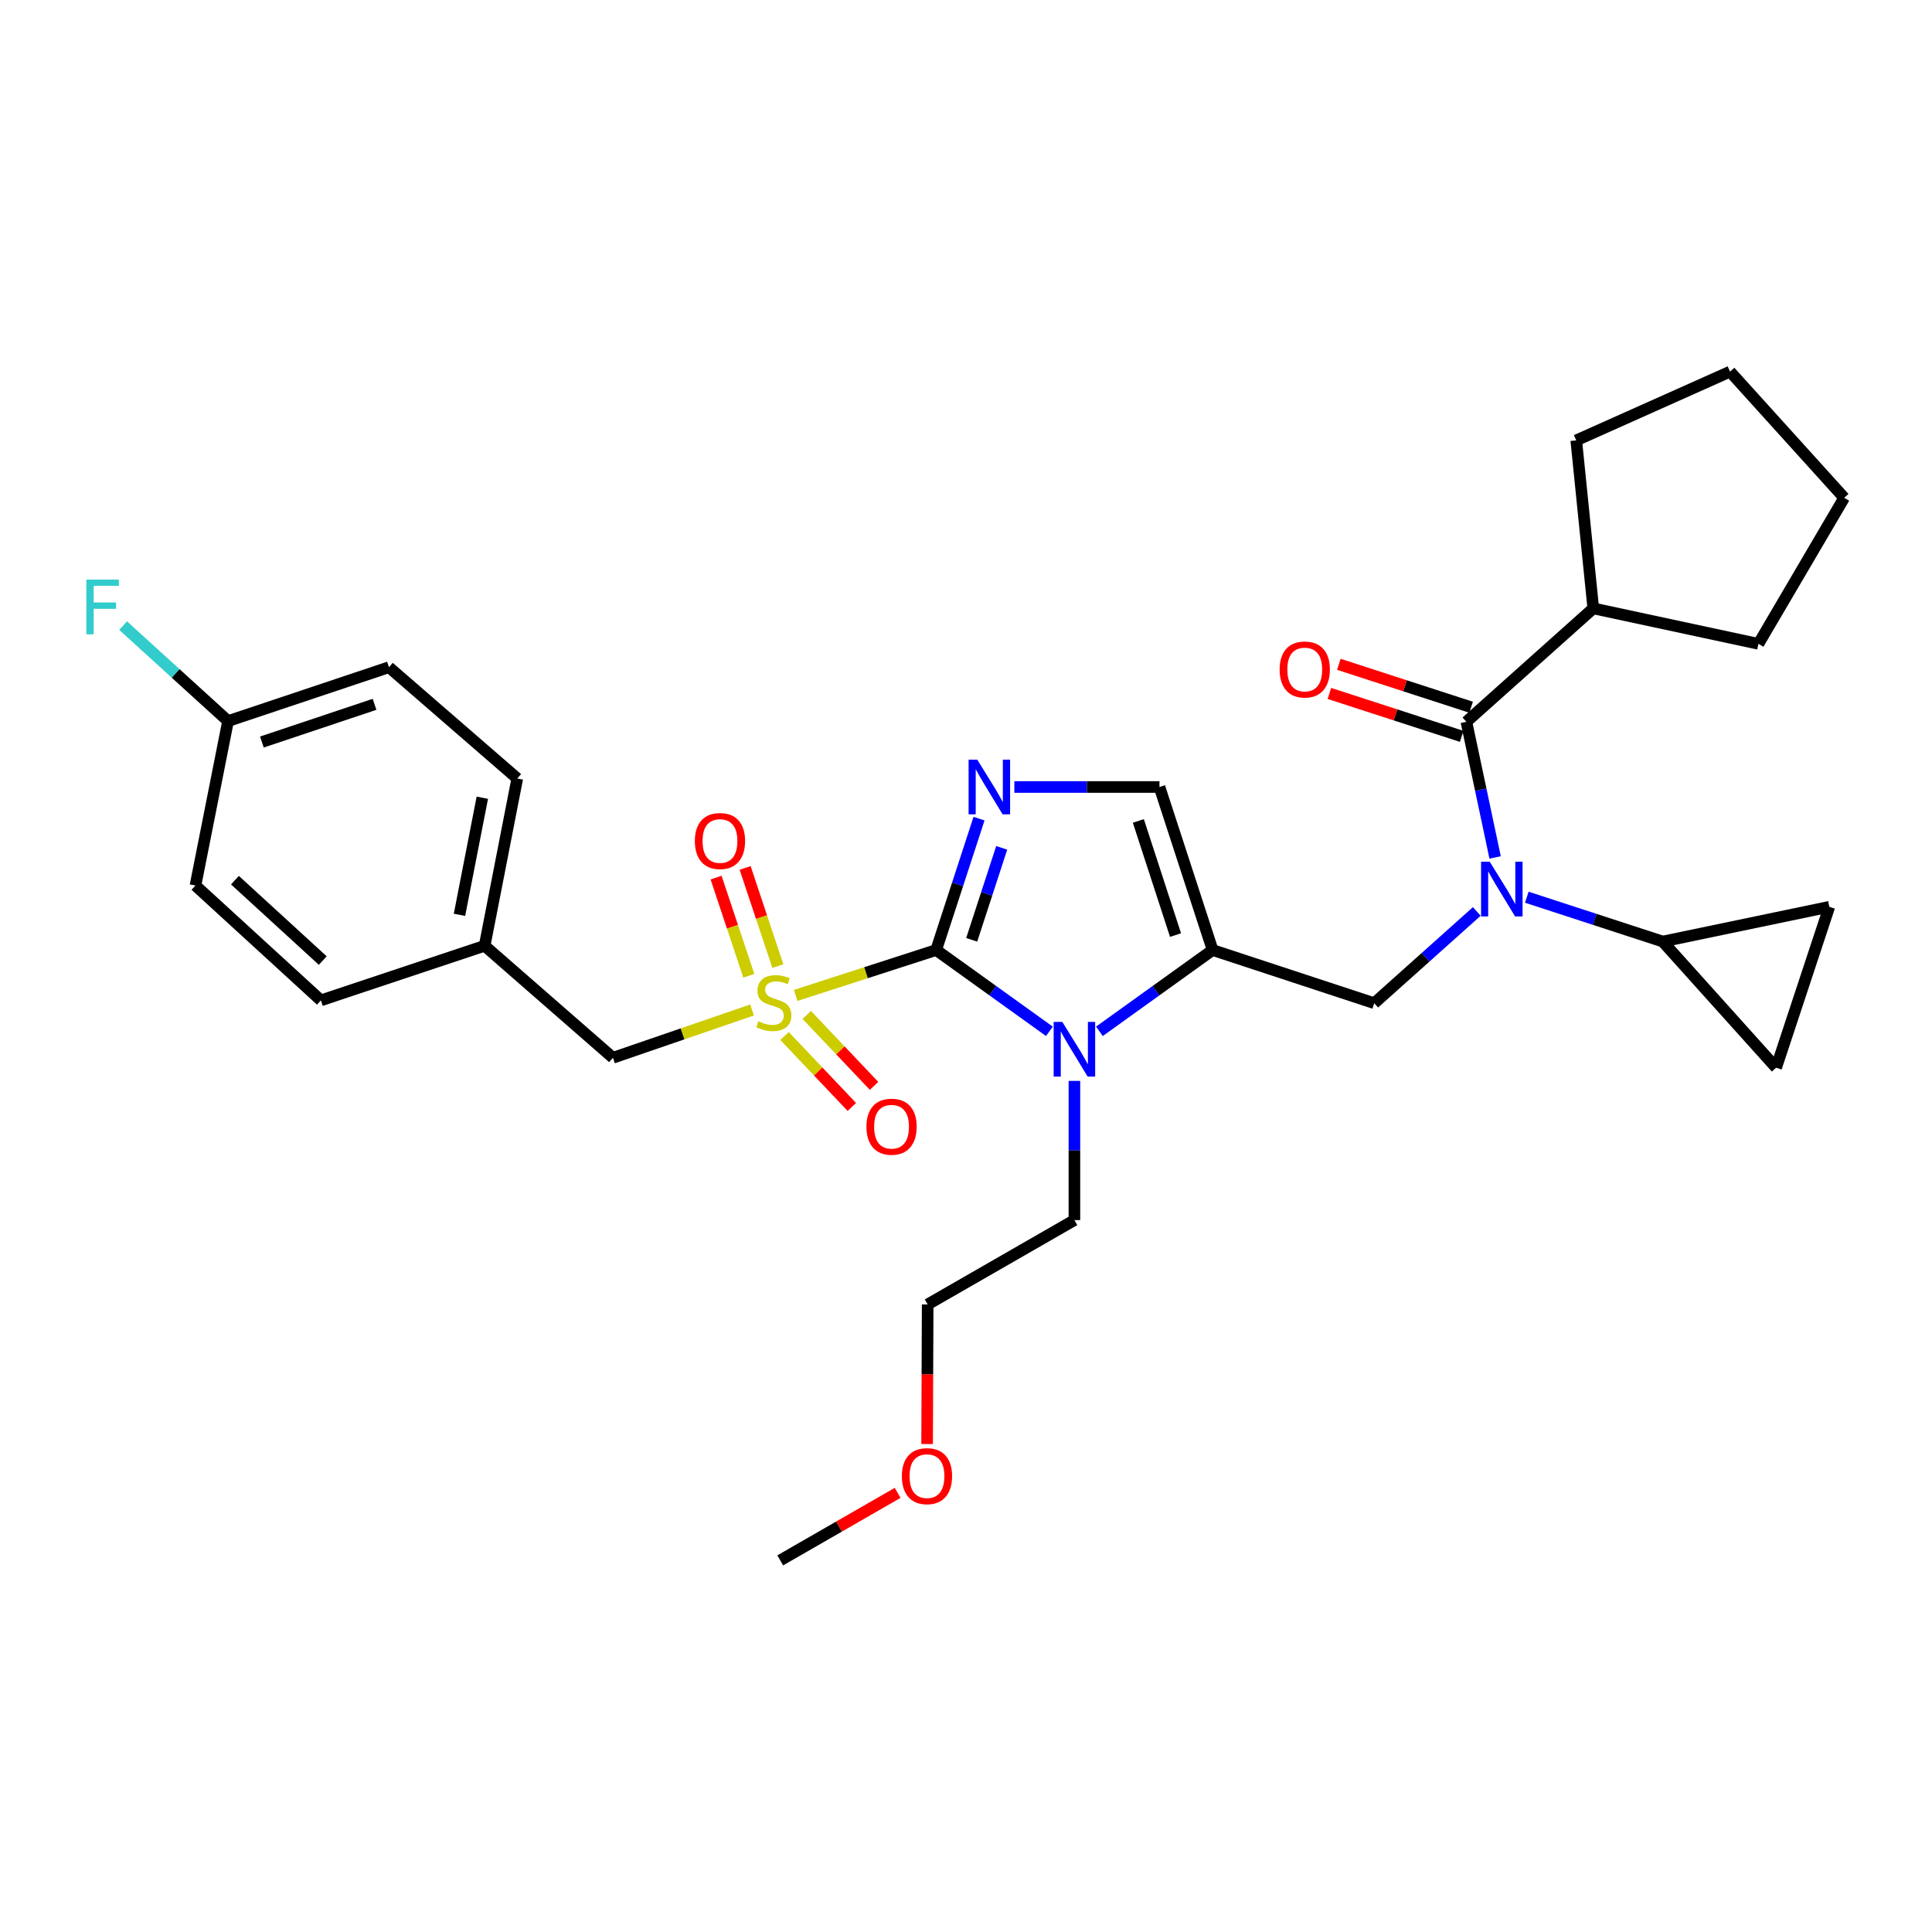 <?xml version='1.0' encoding='iso-8859-1'?>
<svg version='1.1' baseProfile='full'
              xmlns='http://www.w3.org/2000/svg'
                      xmlns:rdkit='http://www.rdkit.org/xml'
                      xmlns:xlink='http://www.w3.org/1999/xlink'
                  xml:space='preserve'
width='1000px' height='1000px' viewBox='0 0 1000 1000'>
<!-- END OF HEADER -->
<rect style='opacity:1.0;fill:#FFFFFF;stroke:none' width='1000' height='1000' x='0' y='0'> </rect>
<path class='bond-0' d='M 484.555,491.733 L 448.191,503.485' style='fill:none;fill-rule:evenodd;stroke:#000000;stroke-width:6px;stroke-linecap:butt;stroke-linejoin:miter;stroke-opacity:1' />
<path class='bond-0' d='M 448.191,503.485 L 411.826,515.237' style='fill:none;fill-rule:evenodd;stroke:#CCCC00;stroke-width:6px;stroke-linecap:butt;stroke-linejoin:miter;stroke-opacity:1' />
<path class='bond-1' d='M 484.555,491.733 L 513.863,512.773' style='fill:none;fill-rule:evenodd;stroke:#000000;stroke-width:6px;stroke-linecap:butt;stroke-linejoin:miter;stroke-opacity:1' />
<path class='bond-1' d='M 513.863,512.773 L 543.171,533.813' style='fill:none;fill-rule:evenodd;stroke:#0000FF;stroke-width:6px;stroke-linecap:butt;stroke-linejoin:miter;stroke-opacity:1' />
<path class='bond-2' d='M 484.555,491.733 L 495.648,457.73' style='fill:none;fill-rule:evenodd;stroke:#000000;stroke-width:6px;stroke-linecap:butt;stroke-linejoin:miter;stroke-opacity:1' />
<path class='bond-2' d='M 495.648,457.73 L 506.742,423.726' style='fill:none;fill-rule:evenodd;stroke:#0000FF;stroke-width:6px;stroke-linecap:butt;stroke-linejoin:miter;stroke-opacity:1' />
<path class='bond-2' d='M 502.949,486.447 L 510.714,462.645' style='fill:none;fill-rule:evenodd;stroke:#000000;stroke-width:6px;stroke-linecap:butt;stroke-linejoin:miter;stroke-opacity:1' />
<path class='bond-2' d='M 510.714,462.645 L 518.479,438.842' style='fill:none;fill-rule:evenodd;stroke:#0000FF;stroke-width:6px;stroke-linecap:butt;stroke-linejoin:miter;stroke-opacity:1' />
<path class='bond-11' d='M 389.258,522.762 L 353.26,535.134' style='fill:none;fill-rule:evenodd;stroke:#CCCC00;stroke-width:6px;stroke-linecap:butt;stroke-linejoin:miter;stroke-opacity:1' />
<path class='bond-11' d='M 353.26,535.134 L 317.262,547.506' style='fill:none;fill-rule:evenodd;stroke:#000000;stroke-width:6px;stroke-linecap:butt;stroke-linejoin:miter;stroke-opacity:1' />
<path class='bond-12' d='M 406.084,536.241 L 423.498,554.596' style='fill:none;fill-rule:evenodd;stroke:#CCCC00;stroke-width:6px;stroke-linecap:butt;stroke-linejoin:miter;stroke-opacity:1' />
<path class='bond-12' d='M 423.498,554.596 L 440.911,572.951' style='fill:none;fill-rule:evenodd;stroke:#FF0000;stroke-width:6px;stroke-linecap:butt;stroke-linejoin:miter;stroke-opacity:1' />
<path class='bond-12' d='M 417.58,525.334 L 434.994,543.689' style='fill:none;fill-rule:evenodd;stroke:#CCCC00;stroke-width:6px;stroke-linecap:butt;stroke-linejoin:miter;stroke-opacity:1' />
<path class='bond-12' d='M 434.994,543.689 L 452.408,562.044' style='fill:none;fill-rule:evenodd;stroke:#FF0000;stroke-width:6px;stroke-linecap:butt;stroke-linejoin:miter;stroke-opacity:1' />
<path class='bond-13' d='M 402.616,500.055 L 394.15,474.652' style='fill:none;fill-rule:evenodd;stroke:#CCCC00;stroke-width:6px;stroke-linecap:butt;stroke-linejoin:miter;stroke-opacity:1' />
<path class='bond-13' d='M 394.15,474.652 L 385.684,449.25' style='fill:none;fill-rule:evenodd;stroke:#FF0000;stroke-width:6px;stroke-linecap:butt;stroke-linejoin:miter;stroke-opacity:1' />
<path class='bond-13' d='M 387.581,505.065 L 379.116,479.663' style='fill:none;fill-rule:evenodd;stroke:#CCCC00;stroke-width:6px;stroke-linecap:butt;stroke-linejoin:miter;stroke-opacity:1' />
<path class='bond-13' d='M 379.116,479.663 L 370.65,454.26' style='fill:none;fill-rule:evenodd;stroke:#FF0000;stroke-width:6px;stroke-linecap:butt;stroke-linejoin:miter;stroke-opacity:1' />
<path class='bond-3' d='M 569.055,533.81 L 598.351,512.772' style='fill:none;fill-rule:evenodd;stroke:#0000FF;stroke-width:6px;stroke-linecap:butt;stroke-linejoin:miter;stroke-opacity:1' />
<path class='bond-3' d='M 598.351,512.772 L 627.646,491.733' style='fill:none;fill-rule:evenodd;stroke:#000000;stroke-width:6px;stroke-linecap:butt;stroke-linejoin:miter;stroke-opacity:1' />
<path class='bond-17' d='M 556.114,559.475 L 556.114,595.498' style='fill:none;fill-rule:evenodd;stroke:#0000FF;stroke-width:6px;stroke-linecap:butt;stroke-linejoin:miter;stroke-opacity:1' />
<path class='bond-17' d='M 556.114,595.498 L 556.114,631.522' style='fill:none;fill-rule:evenodd;stroke:#000000;stroke-width:6px;stroke-linecap:butt;stroke-linejoin:miter;stroke-opacity:1' />
<path class='bond-7' d='M 525.027,407.347 L 562.584,407.347' style='fill:none;fill-rule:evenodd;stroke:#0000FF;stroke-width:6px;stroke-linecap:butt;stroke-linejoin:miter;stroke-opacity:1' />
<path class='bond-7' d='M 562.584,407.347 L 600.142,407.347' style='fill:none;fill-rule:evenodd;stroke:#000000;stroke-width:6px;stroke-linecap:butt;stroke-linejoin:miter;stroke-opacity:1' />
<path class='bond-6' d='M 627.646,491.733 L 711.301,519.254' style='fill:none;fill-rule:evenodd;stroke:#000000;stroke-width:6px;stroke-linecap:butt;stroke-linejoin:miter;stroke-opacity:1' />
<path class='bond-31' d='M 627.646,491.733 L 600.142,407.347' style='fill:none;fill-rule:evenodd;stroke:#000000;stroke-width:6px;stroke-linecap:butt;stroke-linejoin:miter;stroke-opacity:1' />
<path class='bond-31' d='M 608.453,483.986 L 589.201,424.916' style='fill:none;fill-rule:evenodd;stroke:#000000;stroke-width:6px;stroke-linecap:butt;stroke-linejoin:miter;stroke-opacity:1' />
<path class='bond-4' d='M 764.384,471.769 L 737.843,495.511' style='fill:none;fill-rule:evenodd;stroke:#0000FF;stroke-width:6px;stroke-linecap:butt;stroke-linejoin:miter;stroke-opacity:1' />
<path class='bond-4' d='M 737.843,495.511 L 711.301,519.254' style='fill:none;fill-rule:evenodd;stroke:#000000;stroke-width:6px;stroke-linecap:butt;stroke-linejoin:miter;stroke-opacity:1' />
<path class='bond-5' d='M 773.872,443.807 L 766.436,408.704' style='fill:none;fill-rule:evenodd;stroke:#0000FF;stroke-width:6px;stroke-linecap:butt;stroke-linejoin:miter;stroke-opacity:1' />
<path class='bond-5' d='M 766.436,408.704 L 759.001,373.602' style='fill:none;fill-rule:evenodd;stroke:#000000;stroke-width:6px;stroke-linecap:butt;stroke-linejoin:miter;stroke-opacity:1' />
<path class='bond-8' d='M 790.27,464.396 L 825.447,475.868' style='fill:none;fill-rule:evenodd;stroke:#0000FF;stroke-width:6px;stroke-linecap:butt;stroke-linejoin:miter;stroke-opacity:1' />
<path class='bond-8' d='M 825.447,475.868 L 860.625,487.34' style='fill:none;fill-rule:evenodd;stroke:#000000;stroke-width:6px;stroke-linecap:butt;stroke-linejoin:miter;stroke-opacity:1' />
<path class='bond-14' d='M 761.447,366.065 L 727.214,354.956' style='fill:none;fill-rule:evenodd;stroke:#000000;stroke-width:6px;stroke-linecap:butt;stroke-linejoin:miter;stroke-opacity:1' />
<path class='bond-14' d='M 727.214,354.956 L 692.982,343.846' style='fill:none;fill-rule:evenodd;stroke:#FF0000;stroke-width:6px;stroke-linecap:butt;stroke-linejoin:miter;stroke-opacity:1' />
<path class='bond-14' d='M 756.555,381.138 L 722.322,370.029' style='fill:none;fill-rule:evenodd;stroke:#000000;stroke-width:6px;stroke-linecap:butt;stroke-linejoin:miter;stroke-opacity:1' />
<path class='bond-14' d='M 722.322,370.029 L 688.09,358.919' style='fill:none;fill-rule:evenodd;stroke:#FF0000;stroke-width:6px;stroke-linecap:butt;stroke-linejoin:miter;stroke-opacity:1' />
<path class='bond-15' d='M 759.001,373.602 L 824.678,314.897' style='fill:none;fill-rule:evenodd;stroke:#000000;stroke-width:6px;stroke-linecap:butt;stroke-linejoin:miter;stroke-opacity:1' />
<path class='bond-9' d='M 860.625,487.34 L 946.851,469.362' style='fill:none;fill-rule:evenodd;stroke:#000000;stroke-width:6px;stroke-linecap:butt;stroke-linejoin:miter;stroke-opacity:1' />
<path class='bond-10' d='M 860.625,487.34 L 919.33,552.639' style='fill:none;fill-rule:evenodd;stroke:#000000;stroke-width:6px;stroke-linecap:butt;stroke-linejoin:miter;stroke-opacity:1' />
<path class='bond-33' d='M 946.851,469.362 L 919.33,552.639' style='fill:none;fill-rule:evenodd;stroke:#000000;stroke-width:6px;stroke-linecap:butt;stroke-linejoin:miter;stroke-opacity:1' />
<path class='bond-16' d='M 317.262,547.506 L 250.845,489.532' style='fill:none;fill-rule:evenodd;stroke:#000000;stroke-width:6px;stroke-linecap:butt;stroke-linejoin:miter;stroke-opacity:1' />
<path class='bond-25' d='M 824.678,314.897 L 910.165,333.253' style='fill:none;fill-rule:evenodd;stroke:#000000;stroke-width:6px;stroke-linecap:butt;stroke-linejoin:miter;stroke-opacity:1' />
<path class='bond-26' d='M 824.678,314.897 L 815.866,227.94' style='fill:none;fill-rule:evenodd;stroke:#000000;stroke-width:6px;stroke-linecap:butt;stroke-linejoin:miter;stroke-opacity:1' />
<path class='bond-20' d='M 250.845,489.532 L 166.099,517.793' style='fill:none;fill-rule:evenodd;stroke:#000000;stroke-width:6px;stroke-linecap:butt;stroke-linejoin:miter;stroke-opacity:1' />
<path class='bond-21' d='M 250.845,489.532 L 267.74,402.945' style='fill:none;fill-rule:evenodd;stroke:#000000;stroke-width:6px;stroke-linecap:butt;stroke-linejoin:miter;stroke-opacity:1' />
<path class='bond-21' d='M 237.826,473.509 L 249.652,412.898' style='fill:none;fill-rule:evenodd;stroke:#000000;stroke-width:6px;stroke-linecap:butt;stroke-linejoin:miter;stroke-opacity:1' />
<path class='bond-27' d='M 556.114,631.522 L 480.162,675.172' style='fill:none;fill-rule:evenodd;stroke:#000000;stroke-width:6px;stroke-linecap:butt;stroke-linejoin:miter;stroke-opacity:1' />
<path class='bond-18' d='M 118.038,373.232 L 201.323,345.35' style='fill:none;fill-rule:evenodd;stroke:#000000;stroke-width:6px;stroke-linecap:butt;stroke-linejoin:miter;stroke-opacity:1' />
<path class='bond-18' d='M 135.561,384.077 L 193.861,364.559' style='fill:none;fill-rule:evenodd;stroke:#000000;stroke-width:6px;stroke-linecap:butt;stroke-linejoin:miter;stroke-opacity:1' />
<path class='bond-19' d='M 118.038,373.232 L 90.88,348.527' style='fill:none;fill-rule:evenodd;stroke:#000000;stroke-width:6px;stroke-linecap:butt;stroke-linejoin:miter;stroke-opacity:1' />
<path class='bond-19' d='M 90.88,348.527 L 63.723,323.822' style='fill:none;fill-rule:evenodd;stroke:#33CCCC;stroke-width:6px;stroke-linecap:butt;stroke-linejoin:miter;stroke-opacity:1' />
<path class='bond-32' d='M 118.038,373.232 L 101.169,458.348' style='fill:none;fill-rule:evenodd;stroke:#000000;stroke-width:6px;stroke-linecap:butt;stroke-linejoin:miter;stroke-opacity:1' />
<path class='bond-22' d='M 166.099,517.793 L 101.169,458.348' style='fill:none;fill-rule:evenodd;stroke:#000000;stroke-width:6px;stroke-linecap:butt;stroke-linejoin:miter;stroke-opacity:1' />
<path class='bond-22' d='M 167.06,497.188 L 121.61,455.577' style='fill:none;fill-rule:evenodd;stroke:#000000;stroke-width:6px;stroke-linecap:butt;stroke-linejoin:miter;stroke-opacity:1' />
<path class='bond-23' d='M 267.74,402.945 L 201.323,345.35' style='fill:none;fill-rule:evenodd;stroke:#000000;stroke-width:6px;stroke-linecap:butt;stroke-linejoin:miter;stroke-opacity:1' />
<path class='bond-24' d='M 479.868,747.429 L 480.015,711.301' style='fill:none;fill-rule:evenodd;stroke:#FF0000;stroke-width:6px;stroke-linecap:butt;stroke-linejoin:miter;stroke-opacity:1' />
<path class='bond-24' d='M 480.015,711.301 L 480.162,675.172' style='fill:none;fill-rule:evenodd;stroke:#000000;stroke-width:6px;stroke-linecap:butt;stroke-linejoin:miter;stroke-opacity:1' />
<path class='bond-28' d='M 464.611,772.704 L 434.23,790.175' style='fill:none;fill-rule:evenodd;stroke:#FF0000;stroke-width:6px;stroke-linecap:butt;stroke-linejoin:miter;stroke-opacity:1' />
<path class='bond-28' d='M 434.23,790.175 L 403.849,807.645' style='fill:none;fill-rule:evenodd;stroke:#000000;stroke-width:6px;stroke-linecap:butt;stroke-linejoin:miter;stroke-opacity:1' />
<path class='bond-30' d='M 910.165,333.253 L 954.545,257.671' style='fill:none;fill-rule:evenodd;stroke:#000000;stroke-width:6px;stroke-linecap:butt;stroke-linejoin:miter;stroke-opacity:1' />
<path class='bond-29' d='M 815.866,227.94 L 895.471,192.355' style='fill:none;fill-rule:evenodd;stroke:#000000;stroke-width:6px;stroke-linecap:butt;stroke-linejoin:miter;stroke-opacity:1' />
<path class='bond-34' d='M 895.471,192.355 L 954.545,257.671' style='fill:none;fill-rule:evenodd;stroke:#000000;stroke-width:6px;stroke-linecap:butt;stroke-linejoin:miter;stroke-opacity:1' />
<path  class='atom-1' d='M 392.539 528.604
Q 392.859 528.724, 394.179 529.284
Q 395.499 529.844, 396.939 530.204
Q 398.419 530.524, 399.859 530.524
Q 402.539 530.524, 404.099 529.244
Q 405.659 527.924, 405.659 525.644
Q 405.659 524.084, 404.859 523.124
Q 404.099 522.164, 402.899 521.644
Q 401.699 521.124, 399.699 520.524
Q 397.179 519.764, 395.659 519.044
Q 394.179 518.324, 393.099 516.804
Q 392.059 515.284, 392.059 512.724
Q 392.059 509.164, 394.459 506.964
Q 396.899 504.764, 401.699 504.764
Q 404.979 504.764, 408.699 506.324
L 407.779 509.404
Q 404.379 508.004, 401.819 508.004
Q 399.059 508.004, 397.539 509.164
Q 396.019 510.284, 396.059 512.244
Q 396.059 513.764, 396.819 514.684
Q 397.619 515.604, 398.739 516.124
Q 399.899 516.644, 401.819 517.244
Q 404.379 518.044, 405.899 518.844
Q 407.419 519.644, 408.499 521.284
Q 409.619 522.884, 409.619 525.644
Q 409.619 529.564, 406.979 531.684
Q 404.379 533.764, 400.019 533.764
Q 397.499 533.764, 395.579 533.204
Q 393.699 532.684, 391.459 531.764
L 392.539 528.604
' fill='#CCCC00'/>
<path  class='atom-2' d='M 549.854 528.944
L 559.134 543.944
Q 560.054 545.424, 561.534 548.104
Q 563.014 550.784, 563.094 550.944
L 563.094 528.944
L 566.854 528.944
L 566.854 557.264
L 562.974 557.264
L 553.014 540.864
Q 551.854 538.944, 550.614 536.744
Q 549.414 534.544, 549.054 533.864
L 549.054 557.264
L 545.374 557.264
L 545.374 528.944
L 549.854 528.944
' fill='#0000FF'/>
<path  class='atom-3' d='M 505.825 393.187
L 515.105 408.187
Q 516.025 409.667, 517.505 412.347
Q 518.985 415.027, 519.065 415.187
L 519.065 393.187
L 522.825 393.187
L 522.825 421.507
L 518.945 421.507
L 508.985 405.107
Q 507.825 403.187, 506.585 400.987
Q 505.385 398.787, 505.025 398.107
L 505.025 421.507
L 501.345 421.507
L 501.345 393.187
L 505.825 393.187
' fill='#0000FF'/>
<path  class='atom-5' d='M 771.079 446.02
L 780.359 461.02
Q 781.279 462.5, 782.759 465.18
Q 784.239 467.86, 784.319 468.02
L 784.319 446.02
L 788.079 446.02
L 788.079 474.34
L 784.199 474.34
L 774.239 457.94
Q 773.079 456.02, 771.839 453.82
Q 770.639 451.62, 770.279 450.94
L 770.279 474.34
L 766.599 474.34
L 766.599 446.02
L 771.079 446.02
' fill='#0000FF'/>
<path  class='atom-13' d='M 448.462 583.181
Q 448.462 576.381, 451.822 572.581
Q 455.182 568.781, 461.462 568.781
Q 467.742 568.781, 471.102 572.581
Q 474.462 576.381, 474.462 583.181
Q 474.462 590.061, 471.062 593.981
Q 467.662 597.861, 461.462 597.861
Q 455.222 597.861, 451.822 593.981
Q 448.462 590.101, 448.462 583.181
M 461.462 594.661
Q 465.782 594.661, 468.102 591.781
Q 470.462 588.861, 470.462 583.181
Q 470.462 577.621, 468.102 574.821
Q 465.782 571.981, 461.462 571.981
Q 457.142 571.981, 454.782 574.781
Q 452.462 577.581, 452.462 583.181
Q 452.462 588.901, 454.782 591.781
Q 457.142 594.661, 461.462 594.661
' fill='#FF0000'/>
<path  class='atom-14' d='M 359.657 435.301
Q 359.657 428.501, 363.017 424.701
Q 366.377 420.901, 372.657 420.901
Q 378.937 420.901, 382.297 424.701
Q 385.657 428.501, 385.657 435.301
Q 385.657 442.181, 382.257 446.101
Q 378.857 449.981, 372.657 449.981
Q 366.417 449.981, 363.017 446.101
Q 359.657 442.221, 359.657 435.301
M 372.657 446.781
Q 376.977 446.781, 379.297 443.901
Q 381.657 440.981, 381.657 435.301
Q 381.657 429.741, 379.297 426.941
Q 376.977 424.101, 372.657 424.101
Q 368.337 424.101, 365.977 426.901
Q 363.657 429.701, 363.657 435.301
Q 363.657 441.021, 365.977 443.901
Q 368.337 446.781, 372.657 446.781
' fill='#FF0000'/>
<path  class='atom-15' d='M 662.337 346.53
Q 662.337 339.73, 665.697 335.93
Q 669.057 332.13, 675.337 332.13
Q 681.617 332.13, 684.977 335.93
Q 688.337 339.73, 688.337 346.53
Q 688.337 353.41, 684.937 357.33
Q 681.537 361.21, 675.337 361.21
Q 669.097 361.21, 665.697 357.33
Q 662.337 353.45, 662.337 346.53
M 675.337 358.01
Q 679.657 358.01, 681.977 355.13
Q 684.337 352.21, 684.337 346.53
Q 684.337 340.97, 681.977 338.17
Q 679.657 335.33, 675.337 335.33
Q 671.017 335.33, 668.657 338.13
Q 666.337 340.93, 666.337 346.53
Q 666.337 352.25, 668.657 355.13
Q 671.017 358.01, 675.337 358.01
' fill='#FF0000'/>
<path  class='atom-20' d='M 44.689 300.006
L 61.529 300.006
L 61.529 303.246
L 48.489 303.246
L 48.489 311.846
L 60.089 311.846
L 60.089 315.126
L 48.489 315.126
L 48.489 328.326
L 44.689 328.326
L 44.689 300.006
' fill='#33CCCC'/>
<path  class='atom-25' d='M 466.801 764.049
Q 466.801 757.249, 470.161 753.449
Q 473.521 749.649, 479.801 749.649
Q 486.081 749.649, 489.441 753.449
Q 492.801 757.249, 492.801 764.049
Q 492.801 770.929, 489.401 774.849
Q 486.001 778.729, 479.801 778.729
Q 473.561 778.729, 470.161 774.849
Q 466.801 770.969, 466.801 764.049
M 479.801 775.529
Q 484.121 775.529, 486.441 772.649
Q 488.801 769.729, 488.801 764.049
Q 488.801 758.489, 486.441 755.689
Q 484.121 752.849, 479.801 752.849
Q 475.481 752.849, 473.121 755.649
Q 470.801 758.449, 470.801 764.049
Q 470.801 769.769, 473.121 772.649
Q 475.481 775.529, 479.801 775.529
' fill='#FF0000'/>
</svg>

